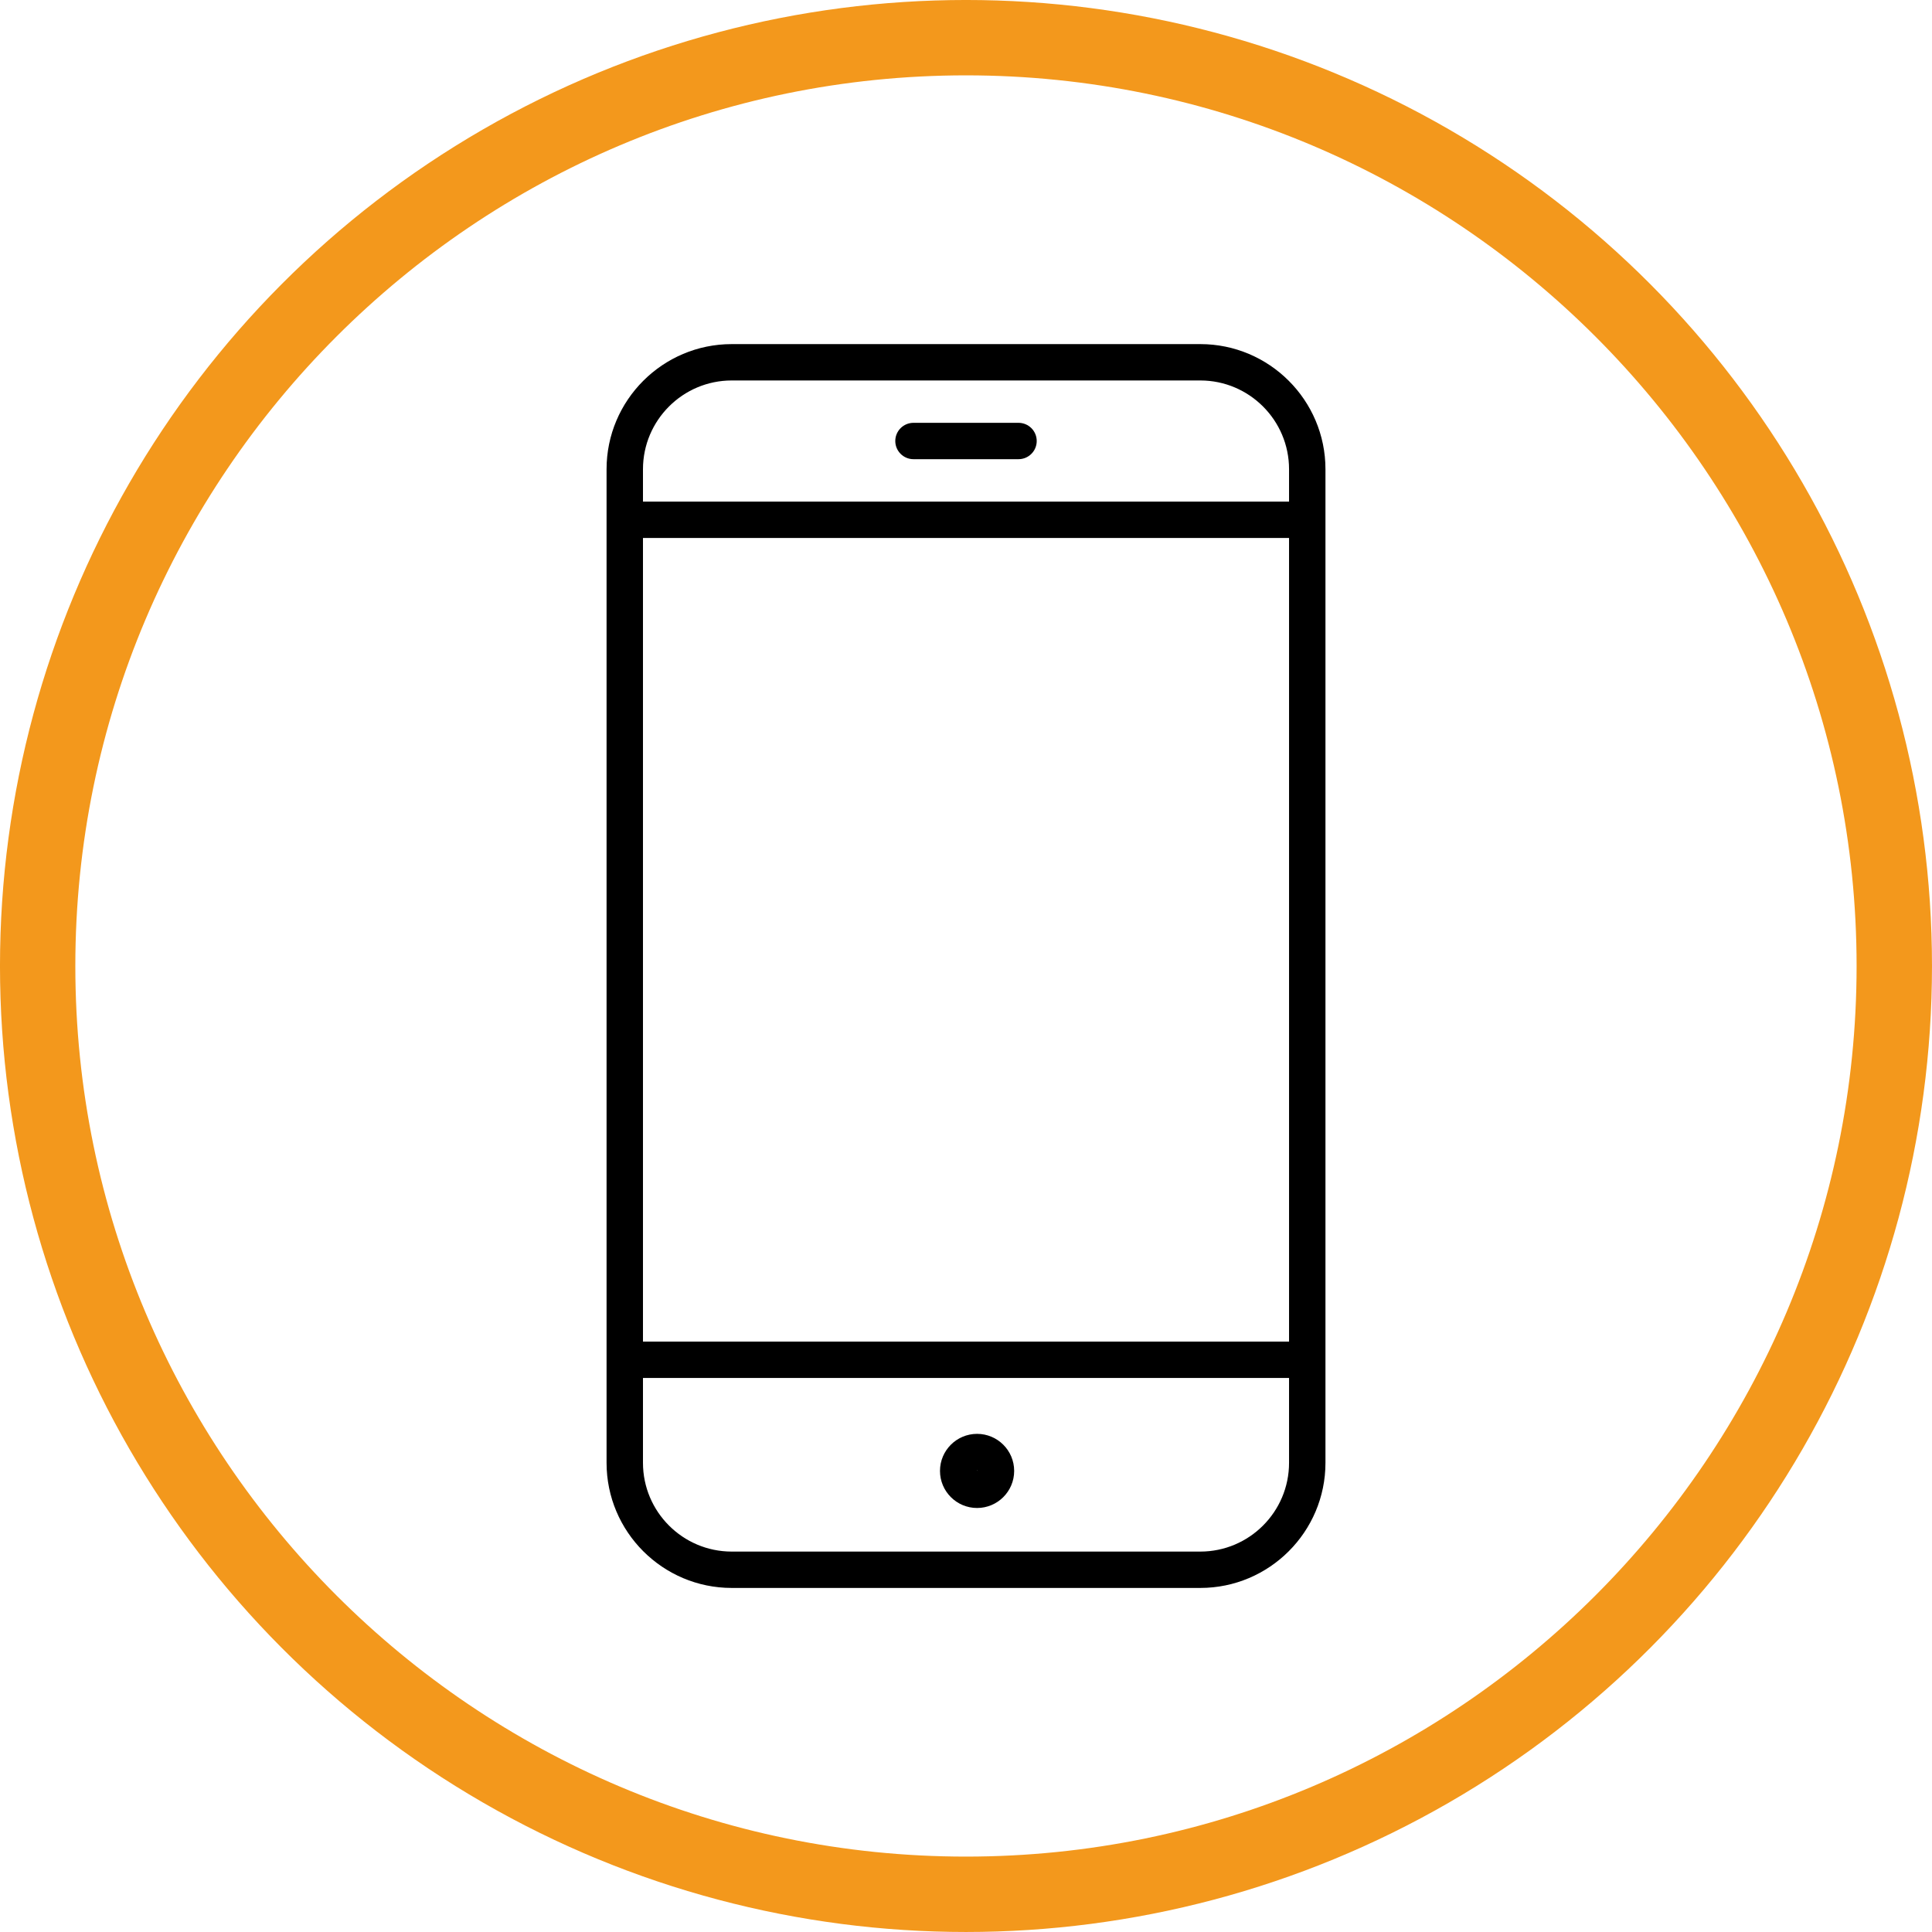<?xml version="1.0" encoding="UTF-8"?>
<svg id="_レイヤー_1" data-name="レイヤー 1" xmlns="http://www.w3.org/2000/svg" viewBox="0 0 795.97 795.97">
  <defs>
    <style>
      .cls-1 {
        fill: none;
        stroke: #f3981c;
        stroke-miterlimit: 10;
        stroke-width: 30.61px;
      }
    </style>
  </defs>
  <circle class="cls-1" cx="397.98" cy="397.98" r="382.68"/>
  <path class="cls-1" d="m397.97,780.21c-210.76,0-382.24-171.45-382.24-382.22S187.21,15.74,397.97,15.74s382.24,171.47,382.24,382.25-171.47,382.22-382.24,382.22Z"/>
  <g>
    <rect x="257.4" y="206.66" width="281.18" height="14.98"/>
    <rect x="257.4" y="552.73" width="281.18" height="14.98"/>
    <path d="m419.62,189.18h-43.27c-4.14,0-7.5-3.35-7.5-7.49s3.36-7.49,7.5-7.49h43.27c4.14,0,7.5,3.35,7.5,7.49s-3.36,7.49-7.5,7.49Z"/>
    <path d="m402.55,621.28c-8.42,0-15.28-6.83-15.28-15.27s6.86-15.27,15.28-15.27,15.28,6.83,15.28,15.27-6.86,15.27-15.28,15.27Zm0-15.56l.28.29c0-.16-.12-.29-.28-.29Z"/>
    <path d="m494.52,654.22h-193.06c-28.42,0-51.56-23.12-51.56-51.55V193.32c0-28.42,23.14-51.55,51.56-51.55h193.06c28.42,0,51.56,23.12,51.56,51.55v409.35c0,28.42-23.14,51.55-51.56,51.55Zm-193.06-497.47c-20.16,0-36.56,16.4-36.56,36.57v409.35c0,20.17,16.4,36.57,36.56,36.57h193.06c20.16,0,36.56-16.4,36.56-36.57V193.32c0-20.17-16.4-36.57-36.56-36.57h-193.06Z"/>
  </g>
</svg>